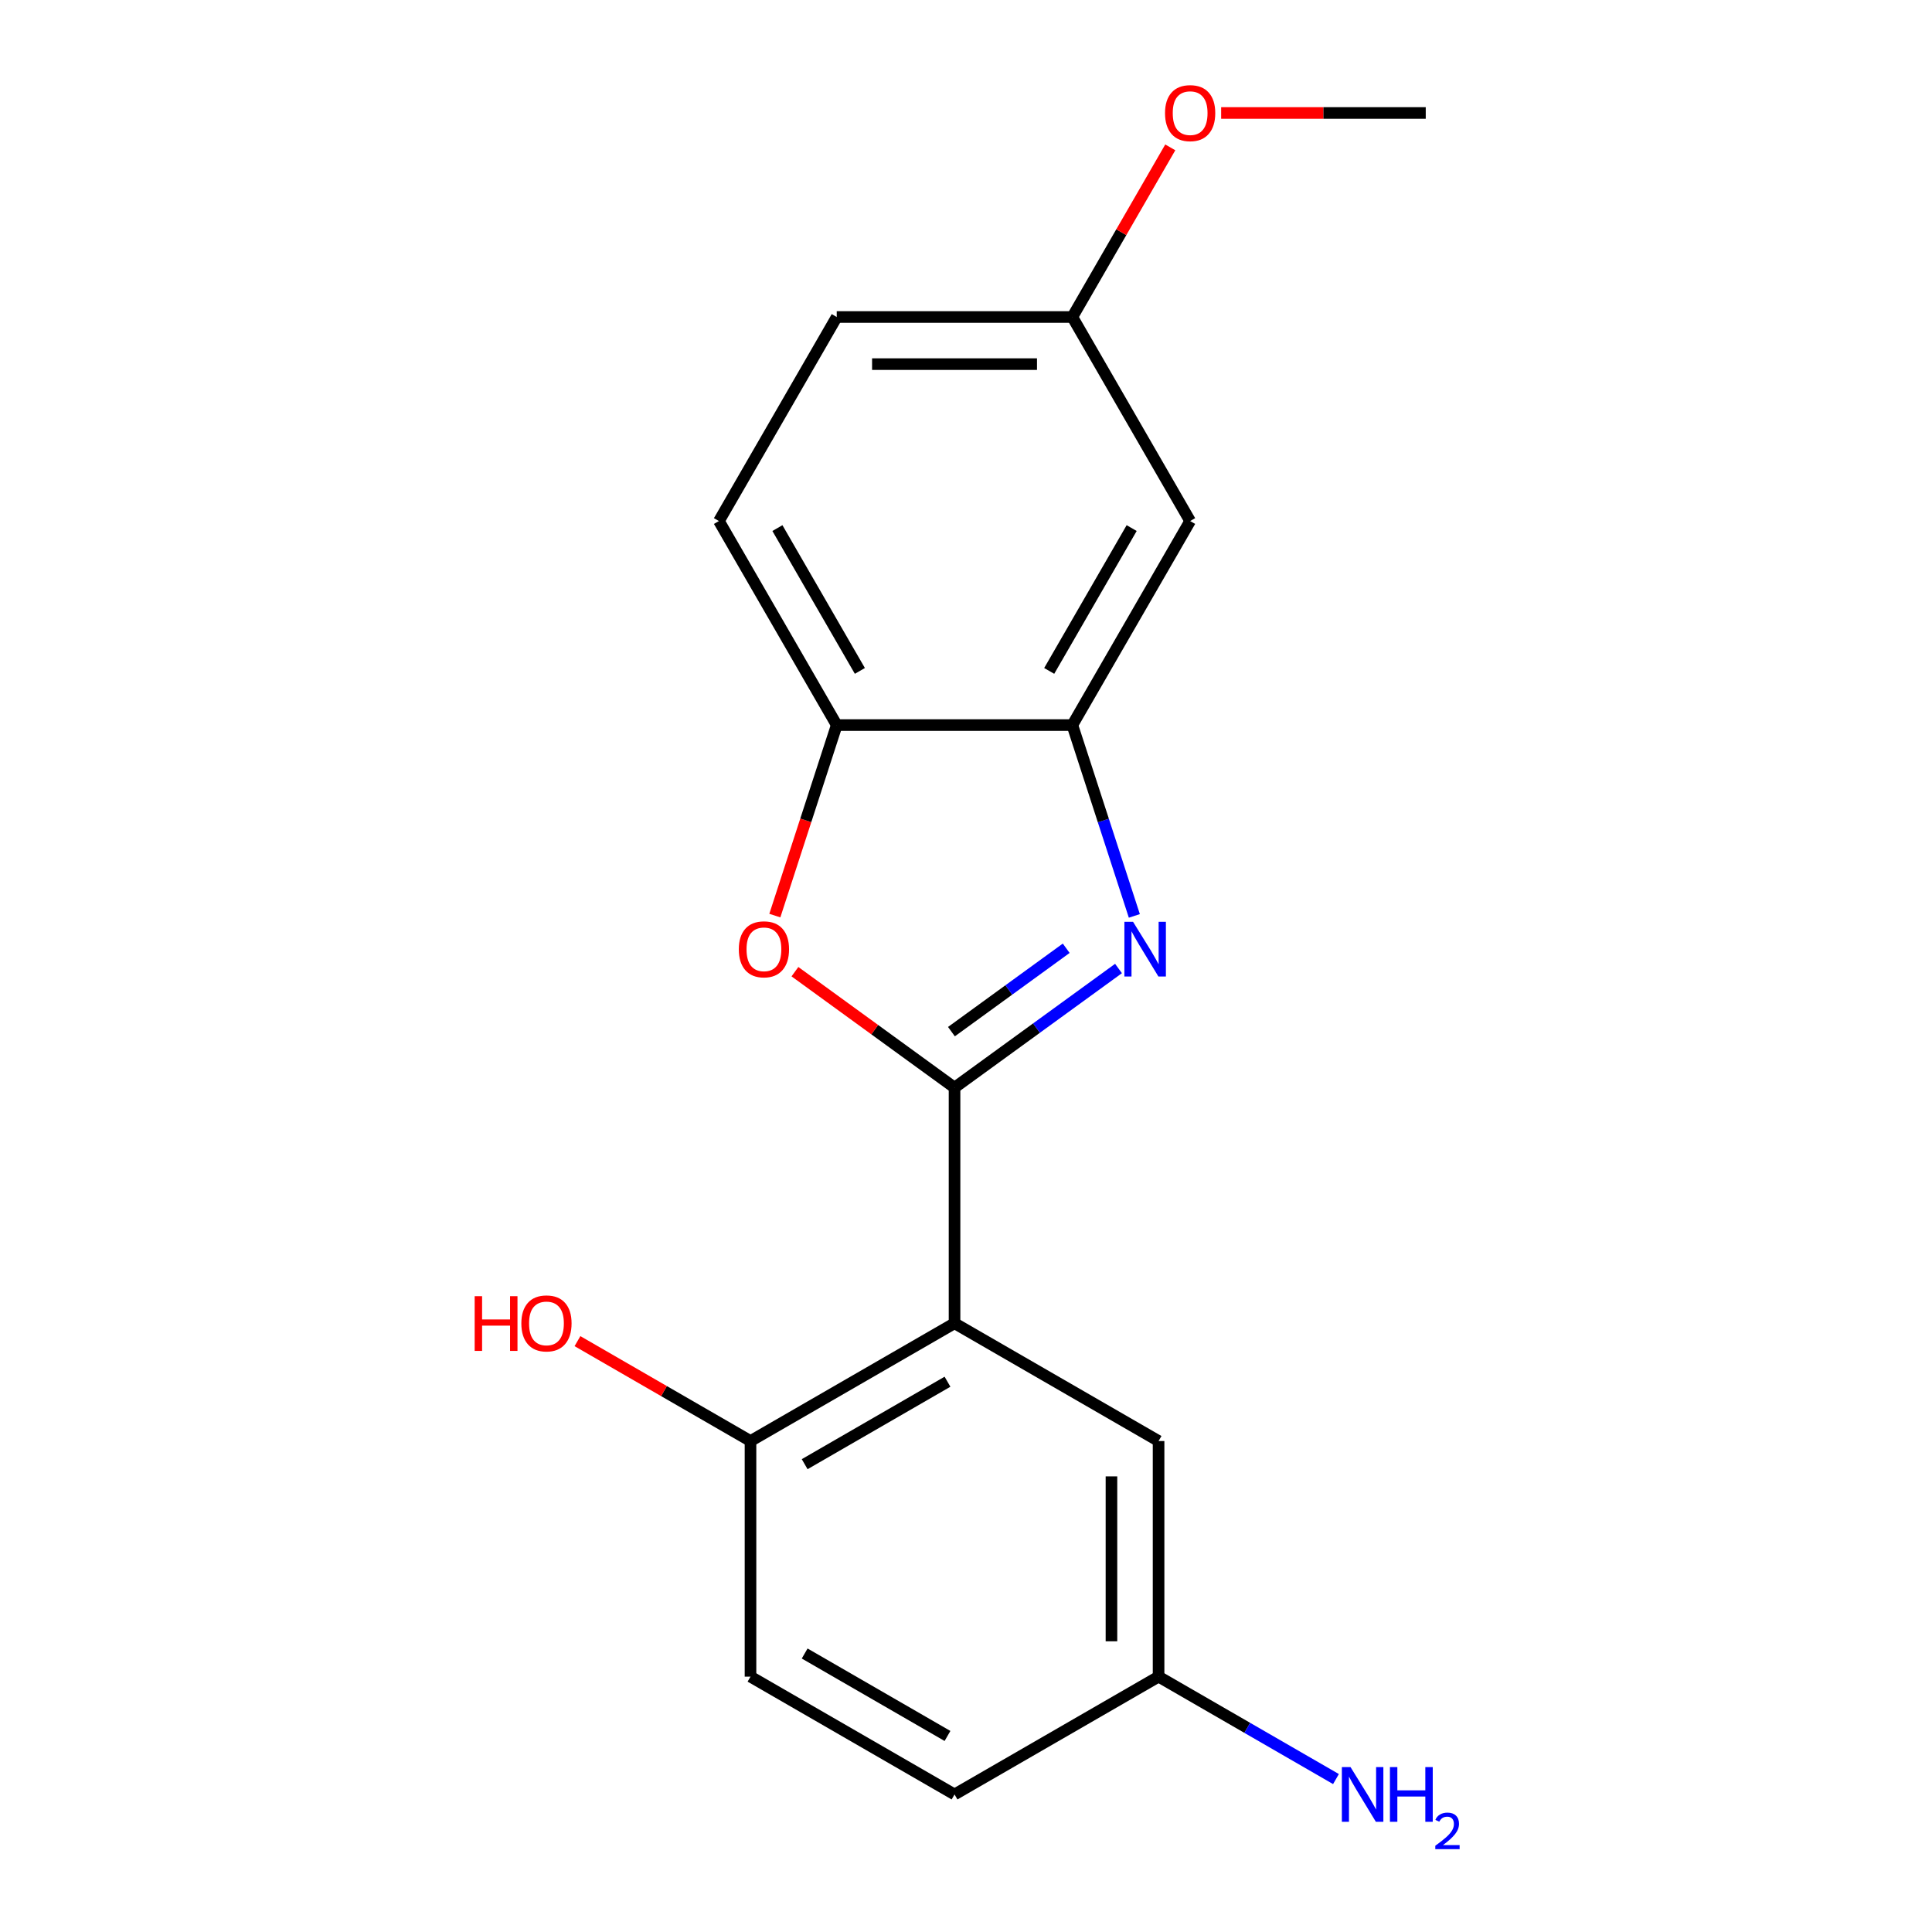 <?xml version='1.0' encoding='iso-8859-1'?>
<svg version='1.1' baseProfile='full'
              xmlns='http://www.w3.org/2000/svg'
                      xmlns:rdkit='http://www.rdkit.org/xml'
                      xmlns:xlink='http://www.w3.org/1999/xlink'
                  xml:space='preserve'
width='1000px' height='1000px' viewBox='0 0 1000 1000'>
<!-- END OF HEADER -->
<rect style='opacity:1.0;fill:#FFFFFF;stroke:none' width='1000' height='1000' x='0' y='0'> </rect>
<path class='bond-0' d='M 494.067,562.959 L 536.502,532.129' style='fill:none;fill-rule:evenodd;stroke:#000000;stroke-width:6px;stroke-linecap:butt;stroke-linejoin:miter;stroke-opacity:1' />
<path class='bond-0' d='M 536.502,532.129 L 578.936,501.298' style='fill:none;fill-rule:evenodd;stroke:#0000FF;stroke-width:6px;stroke-linecap:butt;stroke-linejoin:miter;stroke-opacity:1' />
<path class='bond-0' d='M 492.462,533.978 L 522.166,512.397' style='fill:none;fill-rule:evenodd;stroke:#000000;stroke-width:6px;stroke-linecap:butt;stroke-linejoin:miter;stroke-opacity:1' />
<path class='bond-0' d='M 522.166,512.397 L 551.87,490.816' style='fill:none;fill-rule:evenodd;stroke:#0000FF;stroke-width:6px;stroke-linecap:butt;stroke-linejoin:miter;stroke-opacity:1' />
<path class='bond-1' d='M 494.067,562.959 L 494.067,684.907' style='fill:none;fill-rule:evenodd;stroke:#000000;stroke-width:6px;stroke-linecap:butt;stroke-linejoin:miter;stroke-opacity:1' />
<path class='bond-2' d='M 494.067,562.959 L 452.763,532.95' style='fill:none;fill-rule:evenodd;stroke:#000000;stroke-width:6px;stroke-linecap:butt;stroke-linejoin:miter;stroke-opacity:1' />
<path class='bond-2' d='M 452.763,532.95 L 411.458,502.94' style='fill:none;fill-rule:evenodd;stroke:#FF0000;stroke-width:6px;stroke-linecap:butt;stroke-linejoin:miter;stroke-opacity:1' />
<path class='bond-3' d='M 587.134,474.071 L 571.087,424.686' style='fill:none;fill-rule:evenodd;stroke:#0000FF;stroke-width:6px;stroke-linecap:butt;stroke-linejoin:miter;stroke-opacity:1' />
<path class='bond-3' d='M 571.087,424.686 L 555.041,375.301' style='fill:none;fill-rule:evenodd;stroke:#000000;stroke-width:6px;stroke-linecap:butt;stroke-linejoin:miter;stroke-opacity:1' />
<path class='bond-6' d='M 494.067,684.907 L 388.458,745.88' style='fill:none;fill-rule:evenodd;stroke:#000000;stroke-width:6px;stroke-linecap:butt;stroke-linejoin:miter;stroke-opacity:1' />
<path class='bond-6' d='M 490.421,715.175 L 416.494,757.856' style='fill:none;fill-rule:evenodd;stroke:#000000;stroke-width:6px;stroke-linecap:butt;stroke-linejoin:miter;stroke-opacity:1' />
<path class='bond-7' d='M 494.067,684.907 L 599.677,745.88' style='fill:none;fill-rule:evenodd;stroke:#000000;stroke-width:6px;stroke-linecap:butt;stroke-linejoin:miter;stroke-opacity:1' />
<path class='bond-4' d='M 401.053,473.911 L 417.073,424.606' style='fill:none;fill-rule:evenodd;stroke:#FF0000;stroke-width:6px;stroke-linecap:butt;stroke-linejoin:miter;stroke-opacity:1' />
<path class='bond-4' d='M 417.073,424.606 L 433.094,375.301' style='fill:none;fill-rule:evenodd;stroke:#000000;stroke-width:6px;stroke-linecap:butt;stroke-linejoin:miter;stroke-opacity:1' />
<path class='bond-5' d='M 555.041,375.301 L 616.015,269.691' style='fill:none;fill-rule:evenodd;stroke:#000000;stroke-width:6px;stroke-linecap:butt;stroke-linejoin:miter;stroke-opacity:1' />
<path class='bond-5' d='M 543.065,347.265 L 585.747,273.338' style='fill:none;fill-rule:evenodd;stroke:#000000;stroke-width:6px;stroke-linecap:butt;stroke-linejoin:miter;stroke-opacity:1' />
<path class='bond-18' d='M 555.041,375.301 L 433.094,375.301' style='fill:none;fill-rule:evenodd;stroke:#000000;stroke-width:6px;stroke-linecap:butt;stroke-linejoin:miter;stroke-opacity:1' />
<path class='bond-8' d='M 433.094,375.301 L 372.12,269.691' style='fill:none;fill-rule:evenodd;stroke:#000000;stroke-width:6px;stroke-linecap:butt;stroke-linejoin:miter;stroke-opacity:1' />
<path class='bond-8' d='M 445.069,347.265 L 402.388,273.338' style='fill:none;fill-rule:evenodd;stroke:#000000;stroke-width:6px;stroke-linecap:butt;stroke-linejoin:miter;stroke-opacity:1' />
<path class='bond-10' d='M 616.015,269.691 L 555.041,164.081' style='fill:none;fill-rule:evenodd;stroke:#000000;stroke-width:6px;stroke-linecap:butt;stroke-linejoin:miter;stroke-opacity:1' />
<path class='bond-9' d='M 388.458,745.88 L 388.458,867.828' style='fill:none;fill-rule:evenodd;stroke:#000000;stroke-width:6px;stroke-linecap:butt;stroke-linejoin:miter;stroke-opacity:1' />
<path class='bond-15' d='M 388.458,745.88 L 343.677,720.026' style='fill:none;fill-rule:evenodd;stroke:#000000;stroke-width:6px;stroke-linecap:butt;stroke-linejoin:miter;stroke-opacity:1' />
<path class='bond-15' d='M 343.677,720.026 L 298.897,694.172' style='fill:none;fill-rule:evenodd;stroke:#FF0000;stroke-width:6px;stroke-linecap:butt;stroke-linejoin:miter;stroke-opacity:1' />
<path class='bond-11' d='M 599.677,745.88 L 599.677,867.828' style='fill:none;fill-rule:evenodd;stroke:#000000;stroke-width:6px;stroke-linecap:butt;stroke-linejoin:miter;stroke-opacity:1' />
<path class='bond-11' d='M 575.288,764.173 L 575.288,849.536' style='fill:none;fill-rule:evenodd;stroke:#000000;stroke-width:6px;stroke-linecap:butt;stroke-linejoin:miter;stroke-opacity:1' />
<path class='bond-13' d='M 372.12,269.691 L 433.094,164.081' style='fill:none;fill-rule:evenodd;stroke:#000000;stroke-width:6px;stroke-linecap:butt;stroke-linejoin:miter;stroke-opacity:1' />
<path class='bond-20' d='M 388.458,867.828 L 494.067,928.802' style='fill:none;fill-rule:evenodd;stroke:#000000;stroke-width:6px;stroke-linecap:butt;stroke-linejoin:miter;stroke-opacity:1' />
<path class='bond-20' d='M 416.494,855.852 L 490.421,898.534' style='fill:none;fill-rule:evenodd;stroke:#000000;stroke-width:6px;stroke-linecap:butt;stroke-linejoin:miter;stroke-opacity:1' />
<path class='bond-16' d='M 555.041,164.081 L 580.387,120.181' style='fill:none;fill-rule:evenodd;stroke:#000000;stroke-width:6px;stroke-linecap:butt;stroke-linejoin:miter;stroke-opacity:1' />
<path class='bond-16' d='M 580.387,120.181 L 605.733,76.281' style='fill:none;fill-rule:evenodd;stroke:#FF0000;stroke-width:6px;stroke-linecap:butt;stroke-linejoin:miter;stroke-opacity:1' />
<path class='bond-19' d='M 555.041,164.081 L 433.094,164.081' style='fill:none;fill-rule:evenodd;stroke:#000000;stroke-width:6px;stroke-linecap:butt;stroke-linejoin:miter;stroke-opacity:1' />
<path class='bond-19' d='M 536.749,188.471 L 451.386,188.471' style='fill:none;fill-rule:evenodd;stroke:#000000;stroke-width:6px;stroke-linecap:butt;stroke-linejoin:miter;stroke-opacity:1' />
<path class='bond-12' d='M 599.677,867.828 L 645.588,894.335' style='fill:none;fill-rule:evenodd;stroke:#000000;stroke-width:6px;stroke-linecap:butt;stroke-linejoin:miter;stroke-opacity:1' />
<path class='bond-12' d='M 645.588,894.335 L 691.498,920.841' style='fill:none;fill-rule:evenodd;stroke:#0000FF;stroke-width:6px;stroke-linecap:butt;stroke-linejoin:miter;stroke-opacity:1' />
<path class='bond-14' d='M 599.677,867.828 L 494.067,928.802' style='fill:none;fill-rule:evenodd;stroke:#000000;stroke-width:6px;stroke-linecap:butt;stroke-linejoin:miter;stroke-opacity:1' />
<path class='bond-17' d='M 632.064,58.472 L 685.013,58.472' style='fill:none;fill-rule:evenodd;stroke:#FF0000;stroke-width:6px;stroke-linecap:butt;stroke-linejoin:miter;stroke-opacity:1' />
<path class='bond-17' d='M 685.013,58.472 L 737.963,58.472' style='fill:none;fill-rule:evenodd;stroke:#000000;stroke-width:6px;stroke-linecap:butt;stroke-linejoin:miter;stroke-opacity:1' />
<path  class='atom-1' d='M 586.465 477.12
L 595.745 492.12
Q 596.665 493.6, 598.145 496.28
Q 599.625 498.96, 599.705 499.12
L 599.705 477.12
L 603.465 477.12
L 603.465 505.44
L 599.585 505.44
L 589.625 489.04
Q 588.465 487.12, 587.225 484.92
Q 586.025 482.72, 585.665 482.04
L 585.665 505.44
L 581.985 505.44
L 581.985 477.12
L 586.465 477.12
' fill='#0000FF'/>
<path  class='atom-3' d='M 382.41 491.36
Q 382.41 484.56, 385.77 480.76
Q 389.13 476.96, 395.41 476.96
Q 401.69 476.96, 405.05 480.76
Q 408.41 484.56, 408.41 491.36
Q 408.41 498.24, 405.01 502.16
Q 401.61 506.04, 395.41 506.04
Q 389.17 506.04, 385.77 502.16
Q 382.41 498.28, 382.41 491.36
M 395.41 502.84
Q 399.73 502.84, 402.05 499.96
Q 404.41 497.04, 404.41 491.36
Q 404.41 485.8, 402.05 483
Q 399.73 480.16, 395.41 480.16
Q 391.09 480.16, 388.73 482.96
Q 386.41 485.76, 386.41 491.36
Q 386.41 497.08, 388.73 499.96
Q 391.09 502.84, 395.41 502.84
' fill='#FF0000'/>
<path  class='atom-13' d='M 699.027 914.642
L 708.307 929.642
Q 709.227 931.122, 710.707 933.802
Q 712.187 936.482, 712.267 936.642
L 712.267 914.642
L 716.027 914.642
L 716.027 942.962
L 712.147 942.962
L 702.187 926.562
Q 701.027 924.642, 699.787 922.442
Q 698.587 920.242, 698.227 919.562
L 698.227 942.962
L 694.547 942.962
L 694.547 914.642
L 699.027 914.642
' fill='#0000FF'/>
<path  class='atom-13' d='M 719.427 914.642
L 723.267 914.642
L 723.267 926.682
L 737.747 926.682
L 737.747 914.642
L 741.587 914.642
L 741.587 942.962
L 737.747 942.962
L 737.747 929.882
L 723.267 929.882
L 723.267 942.962
L 719.427 942.962
L 719.427 914.642
' fill='#0000FF'/>
<path  class='atom-13' d='M 742.96 941.968
Q 743.646 940.2, 745.283 939.223
Q 746.92 938.22, 749.19 938.22
Q 752.015 938.22, 753.599 939.751
Q 755.183 941.282, 755.183 944.001
Q 755.183 946.773, 753.124 949.36
Q 751.091 951.948, 746.867 955.01
L 755.5 955.01
L 755.5 957.122
L 742.907 957.122
L 742.907 955.353
Q 746.392 952.872, 748.451 951.024
Q 750.536 949.176, 751.54 947.512
Q 752.543 945.849, 752.543 944.133
Q 752.543 942.338, 751.645 941.335
Q 750.748 940.332, 749.19 940.332
Q 747.685 940.332, 746.682 940.939
Q 745.679 941.546, 744.966 942.892
L 742.96 941.968
' fill='#0000FF'/>
<path  class='atom-16' d='M 245.688 670.907
L 249.528 670.907
L 249.528 682.947
L 264.008 682.947
L 264.008 670.907
L 267.848 670.907
L 267.848 699.227
L 264.008 699.227
L 264.008 686.147
L 249.528 686.147
L 249.528 699.227
L 245.688 699.227
L 245.688 670.907
' fill='#FF0000'/>
<path  class='atom-16' d='M 269.848 684.987
Q 269.848 678.187, 273.208 674.387
Q 276.568 670.587, 282.848 670.587
Q 289.128 670.587, 292.488 674.387
Q 295.848 678.187, 295.848 684.987
Q 295.848 691.867, 292.448 695.787
Q 289.048 699.667, 282.848 699.667
Q 276.608 699.667, 273.208 695.787
Q 269.848 691.907, 269.848 684.987
M 282.848 696.467
Q 287.168 696.467, 289.488 693.587
Q 291.848 690.667, 291.848 684.987
Q 291.848 679.427, 289.488 676.627
Q 287.168 673.787, 282.848 673.787
Q 278.528 673.787, 276.168 676.587
Q 273.848 679.387, 273.848 684.987
Q 273.848 690.707, 276.168 693.587
Q 278.528 696.467, 282.848 696.467
' fill='#FF0000'/>
<path  class='atom-17' d='M 603.015 58.552
Q 603.015 51.752, 606.375 47.952
Q 609.735 44.152, 616.015 44.152
Q 622.295 44.152, 625.655 47.952
Q 629.015 51.752, 629.015 58.552
Q 629.015 65.432, 625.615 69.352
Q 622.215 73.232, 616.015 73.232
Q 609.775 73.232, 606.375 69.352
Q 603.015 65.472, 603.015 58.552
M 616.015 70.032
Q 620.335 70.032, 622.655 67.152
Q 625.015 64.232, 625.015 58.552
Q 625.015 52.992, 622.655 50.192
Q 620.335 47.352, 616.015 47.352
Q 611.695 47.352, 609.335 50.152
Q 607.015 52.952, 607.015 58.552
Q 607.015 64.272, 609.335 67.152
Q 611.695 70.032, 616.015 70.032
' fill='#FF0000'/>
</svg>
